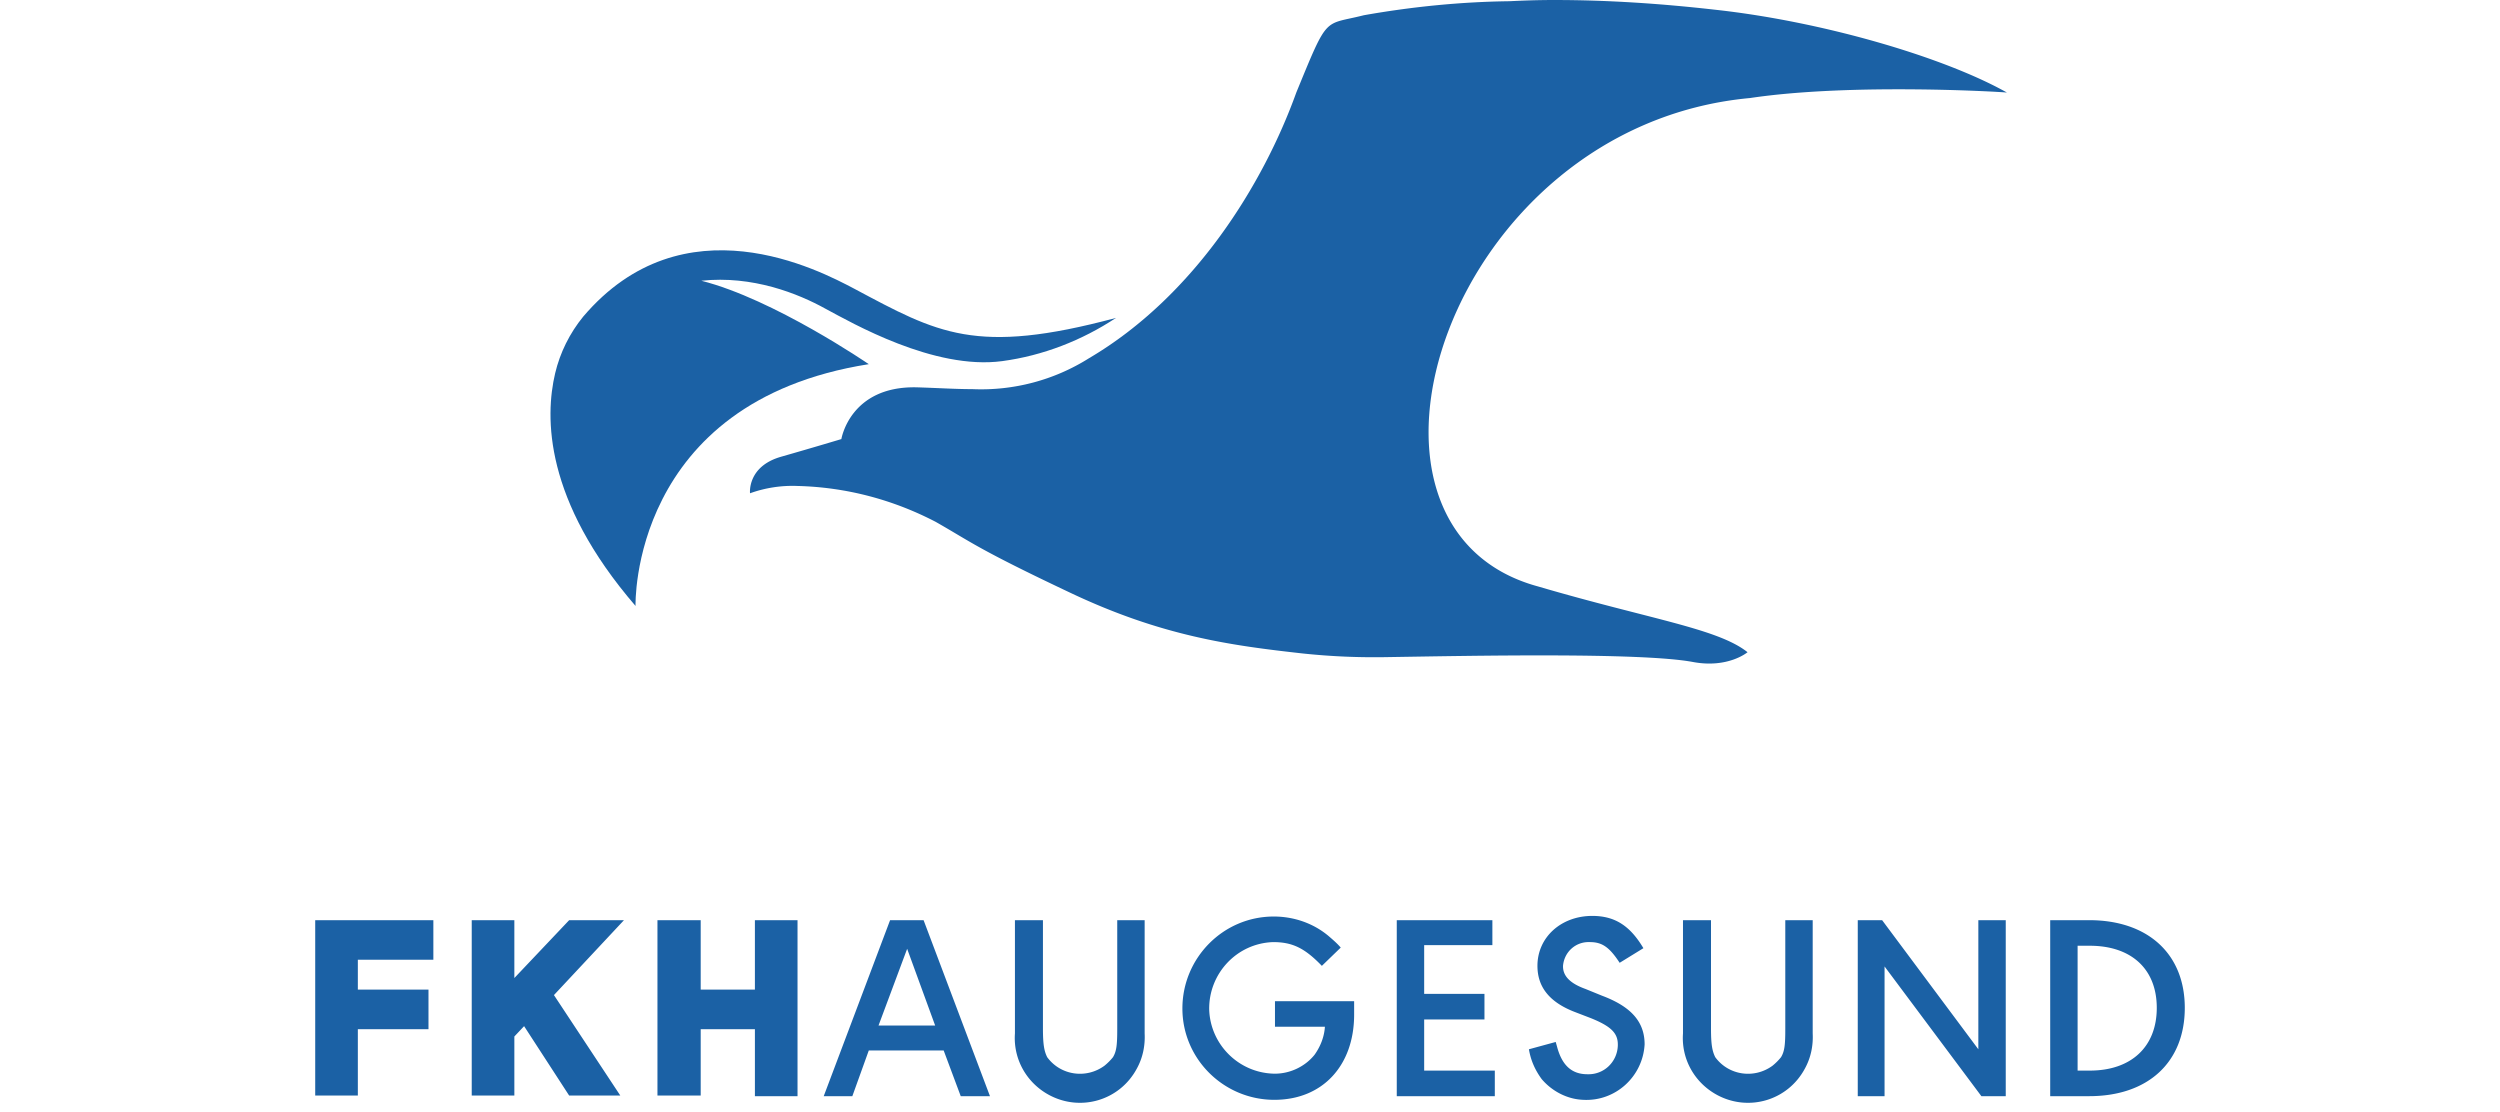 <svg clip-rule="evenodd" fill-rule="evenodd" height="1112" stroke-linejoin="round" stroke-miterlimit="2" viewBox="110.472 100 339.057 201.667" width="2500" xmlns="http://www.w3.org/2000/svg"><g fill="#1b61a5" fill-rule="nonzero"><path d="m207.882 298.796h-5.19l12.037-31.918h6.075l12.038 31.918h-5.301l-3.093-8.284h-13.584zm15.02-12.812-5.08-13.915-5.191 13.915zm19.548-19.106v19.659c0 2.871.221 4.086.773 5.19 2.43 3.314 7.069 3.976 10.382 1.547a10.234 10.234 0 0 0 1.546-1.547c.663-1.104.773-2.319.773-5.19v-19.66h4.97v20.543c.11 2.209-.331 4.418-1.436 6.406-3.092 5.743-10.16 7.841-15.903 4.749-4.087-2.21-6.516-6.516-6.185-11.155v-20.542zm56.436 14.689v2.43c0 9.276-5.743 15.461-14.468 15.461-9.167 0-16.677-7.4-16.677-16.566s7.4-16.677 16.567-16.677c3.644 0 7.178 1.215 9.94 3.534.773.663 1.546 1.326 2.208 2.099l-3.423 3.313c-3.093-3.203-5.302-4.307-8.836-4.307-6.626.22-11.707 5.743-11.596 12.259.22 6.295 5.301 11.375 11.596 11.596 2.872.11 5.743-1.215 7.51-3.423 1.105-1.547 1.767-3.314 1.878-5.08h-9.056v-4.64zm12.701-10.161v8.835h10.934v4.639h-10.934v9.277h12.811v4.639h-17.781v-31.918h17.34v4.528zm35.452 3.203c-1.878-2.872-3.203-3.755-5.412-3.755-2.54-.11-4.638 1.767-4.86 4.307v.11c0 1.768 1.326 3.093 4.087 4.087l2.982 1.215c5.301 1.988 7.73 4.749 7.73 8.835-.33 5.853-5.3 10.382-11.154 10.05-2.871-.11-5.632-1.546-7.51-3.755-1.215-1.656-1.988-3.423-2.32-5.411l4.86-1.326.221.773c.884 3.424 2.65 5.08 5.522 5.08 2.982.111 5.412-2.208 5.522-5.19v-.221c0-2.098-1.325-3.313-4.859-4.749l-2.872-1.104c-4.638-1.767-6.847-4.529-6.847-8.394 0-5.19 4.307-9.056 9.94-9.056 4.086 0 6.847 1.767 9.277 5.853zm16.566-7.731v19.659c0 2.871.22 4.086.773 5.19 2.43 3.314 7.068 3.976 10.382 1.547a10.234 10.234 0 0 0 1.546-1.547c.663-1.104.773-2.319.773-5.19v-19.66h4.97v20.543c.11 2.209-.331 4.418-1.436 6.406-3.092 5.743-10.16 7.841-15.904 4.749-4.086-2.21-6.516-6.516-6.184-11.155v-20.542zm26.617 0h4.417l17.45 23.414v-23.414h4.97v31.918h-4.418l-17.56-23.525v23.525h-4.86zm41.968 0c10.602 0 17.339 6.074 17.339 15.904s-6.627 16.014-17.34 16.014h-7.068v-31.918zm-2.099 27.279h2.209c7.51 0 12.149-4.307 12.149-11.375s-4.639-11.266-12.149-11.266h-2.209zm-311.888-20.1v5.411h12.811v7.179h-12.811v12.038h-7.731v-31.807h21.426v7.179zm47.6 24.628h-9.277l-8.172-12.59-1.767 1.877v10.713h-7.731v-31.807h7.73v10.492l9.94-10.492h9.94l-12.7 13.584zm24.408-19.217v-12.59h7.731v31.918h-7.73v-12.149h-9.83v12.038h-7.842v-31.807h7.842v12.59zm227.069-162.681c-11.597-6.516-33.685-12.922-52.902-15.02-9.719-1.104-19.438-1.767-29.267-1.767-3.092 0-5.743.11-8.062.22-8.836.111-17.671.995-26.396 2.541-7.4 1.878-6.406-.22-12.259 14.026-5.964 16.566-18.444 36.888-37.55 48.153a36.697 36.697 0 0 1 -21.205 5.632c-3.092 0-6.406-.22-10.16-.33-12.039-.222-13.585 9.387-13.585 9.387s-4.75 1.435-10.934 3.203-5.632 6.626-5.632 6.626a22.716 22.716 0 0 1 8.614-1.325c8.725.22 17.229 2.43 25.07 6.516 6.406 3.644 7.51 4.86 24.077 12.7 16.897 8.063 29.598 9.72 42.41 11.155 5.19.552 10.381.773 15.682.663 14.026-.221 45.613-.884 55.11.883 6.406 1.215 9.94-1.767 9.94-1.767-5.411-4.307-17.67-5.963-37.991-11.927-39.539-10.713-16.567-83.495 38.433-88.575 18.444-2.76 45.834-1.104 46.607-.994z"/><path d="m210.864 166.044s-17.23-11.817-30.372-15.13c9.277-.994 17.56 2.319 22.53 5.08 4.75 2.54 19.66 11.155 32.029 9.498 7.4-.994 14.467-3.755 20.652-7.841-25.512 6.847-32.36 2.76-47.49-5.301-6.295-3.314-30.924-16.346-49.147 5.08-2.43 2.982-4.196 6.516-5.08 10.27-1.877 7.953-1.988 22.973 14.578 42.19 0 0-1.104-36.998 42.3-43.846z"/></g></svg>